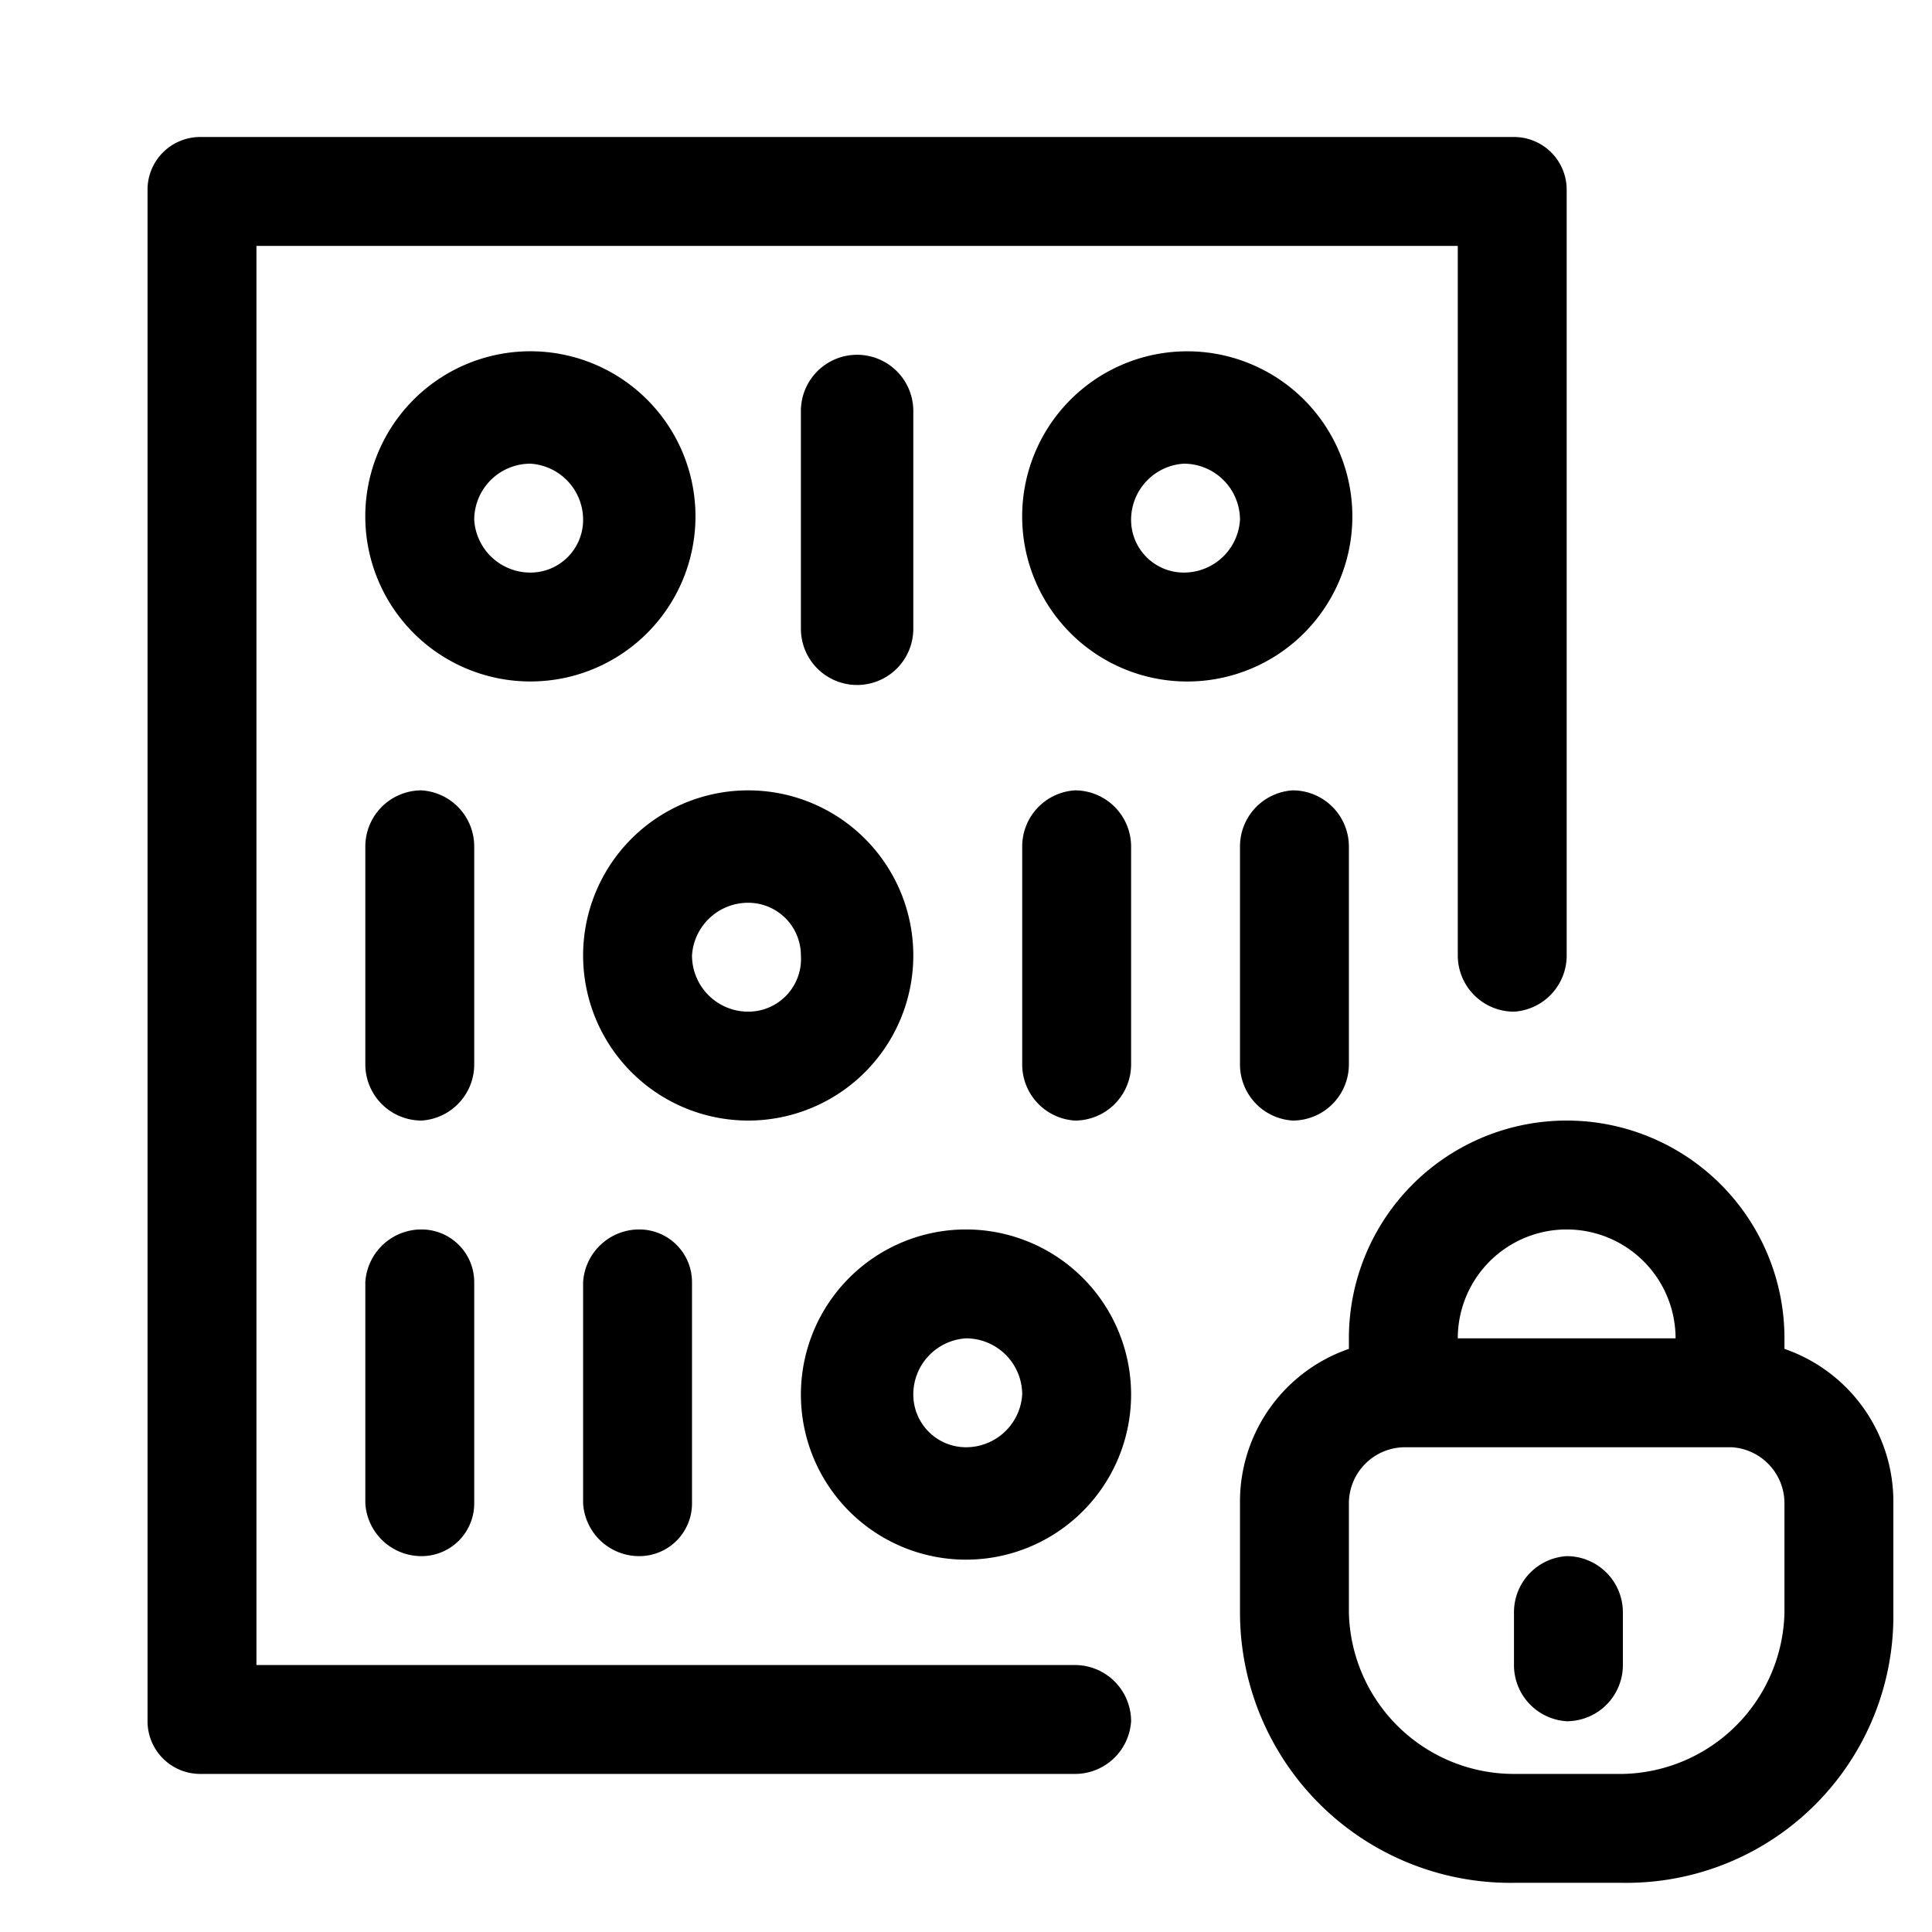 <svg xmlns="http://www.w3.org/2000/svg" viewBox="0 0 55 55"><path d="M4.2,5.4A1.5,1.5,0,0,1,5.7,3.9H43.1a1.5,1.5,0,0,1,1.5,1.5V27.2a1.6,1.6,0,0,1-1.5,1.6,1.6,1.6,0,0,1-1.6-1.6V7H7.3V47.4H30.6A1.6,1.6,0,0,1,32.2,49a1.6,1.6,0,0,1-1.6,1.5H5.7A1.5,1.5,0,0,1,4.2,49Z"/><path d="M15.1,19.4a4.7,4.7,0,1,0-4.7-4.6A4.7,4.7,0,0,0,15.1,19.4Zm-1.6-4.6a1.6,1.6,0,0,1,1.6-1.6,1.6,1.6,0,0,1,1.5,1.6,1.5,1.5,0,0,1-1.5,1.5A1.6,1.6,0,0,1,13.5,14.8Z" style="fill-rule:evenodd"/><path d="M33.7,19.4a4.7,4.7,0,1,0-4.6-4.6A4.7,4.7,0,0,0,33.7,19.4Zm-1.5-4.6a1.6,1.6,0,0,1,1.5-1.6,1.6,1.6,0,0,1,1.6,1.6,1.6,1.6,0,0,1-1.6,1.5A1.5,1.5,0,0,1,32.2,14.8Z" style="fill-rule:evenodd"/><path d="M32.2,39.7A4.7,4.7,0,1,1,27.5,35,4.7,4.7,0,0,1,32.2,39.7Zm-4.7-1.6A1.6,1.6,0,0,0,26,39.7a1.5,1.5,0,0,0,1.5,1.5,1.6,1.6,0,0,0,1.6-1.5A1.6,1.6,0,0,0,27.5,38.1Z" style="fill-rule:evenodd"/><path d="M21.3,31.9a4.7,4.7,0,1,0-4.7-4.7A4.7,4.7,0,0,0,21.3,31.9Zm-1.6-4.7a1.6,1.6,0,0,1,1.6-1.5,1.5,1.5,0,0,1,1.5,1.5,1.5,1.5,0,0,1-1.5,1.6A1.6,1.6,0,0,1,19.7,27.2Z" style="fill-rule:evenodd"/><path d="M24.4,10.1A1.6,1.6,0,0,1,26,11.7v6.2a1.6,1.6,0,0,1-3.2,0V11.7A1.6,1.6,0,0,1,24.4,10.1Z"/><path d="M13.5,24.1A1.6,1.6,0,0,0,12,22.5a1.6,1.6,0,0,0-1.6,1.6v6.2A1.6,1.6,0,0,0,12,31.9a1.6,1.6,0,0,0,1.5-1.6Z"/><path d="M12,35a1.5,1.5,0,0,1,1.5,1.5v6.3A1.5,1.5,0,0,1,12,44.3a1.6,1.6,0,0,1-1.6-1.5V36.5A1.6,1.6,0,0,1,12,35Z"/><path d="M32.2,24.1a1.6,1.6,0,0,0-1.6-1.6,1.6,1.6,0,0,0-1.5,1.6v6.2a1.6,1.6,0,0,0,1.5,1.6,1.6,1.6,0,0,0,1.6-1.6Z"/><path d="M18.2,35a1.5,1.5,0,0,1,1.5,1.5v6.3a1.5,1.5,0,0,1-1.5,1.5,1.6,1.6,0,0,1-1.6-1.5V36.5A1.6,1.6,0,0,1,18.2,35Z"/><path d="M38.4,24.1a1.6,1.6,0,0,0-1.6-1.6,1.6,1.6,0,0,0-1.5,1.6v6.2a1.6,1.6,0,0,0,1.5,1.6,1.6,1.6,0,0,0,1.6-1.6Z"/><path d="M44.6,44.3a1.6,1.6,0,0,0-1.5,1.6v1.5A1.6,1.6,0,0,0,44.6,49a1.6,1.6,0,0,0,1.6-1.6V45.9A1.6,1.6,0,0,0,44.6,44.3Z"/><path d="M50.8,38.1v.3a4.6,4.6,0,0,1,3.1,4.4v3.1a7.6,7.6,0,0,1-7.7,7.7H43.1a7.7,7.7,0,0,1-7.8-7.7V42.8a4.6,4.6,0,0,1,3.1-4.4v-.3a6.2,6.2,0,0,1,6.2-6.2A6.2,6.2,0,0,1,50.8,38.1ZM44.6,35a3.1,3.1,0,0,1,3.1,3.1H41.5A3.1,3.1,0,0,1,44.6,35Zm-6.2,7.8A1.6,1.6,0,0,1,40,41.2h9.3a1.6,1.6,0,0,1,1.5,1.6v3.1a4.7,4.7,0,0,1-4.6,4.6H43.1a4.7,4.7,0,0,1-4.7-4.6Z" style="fill-rule:evenodd"/></svg>